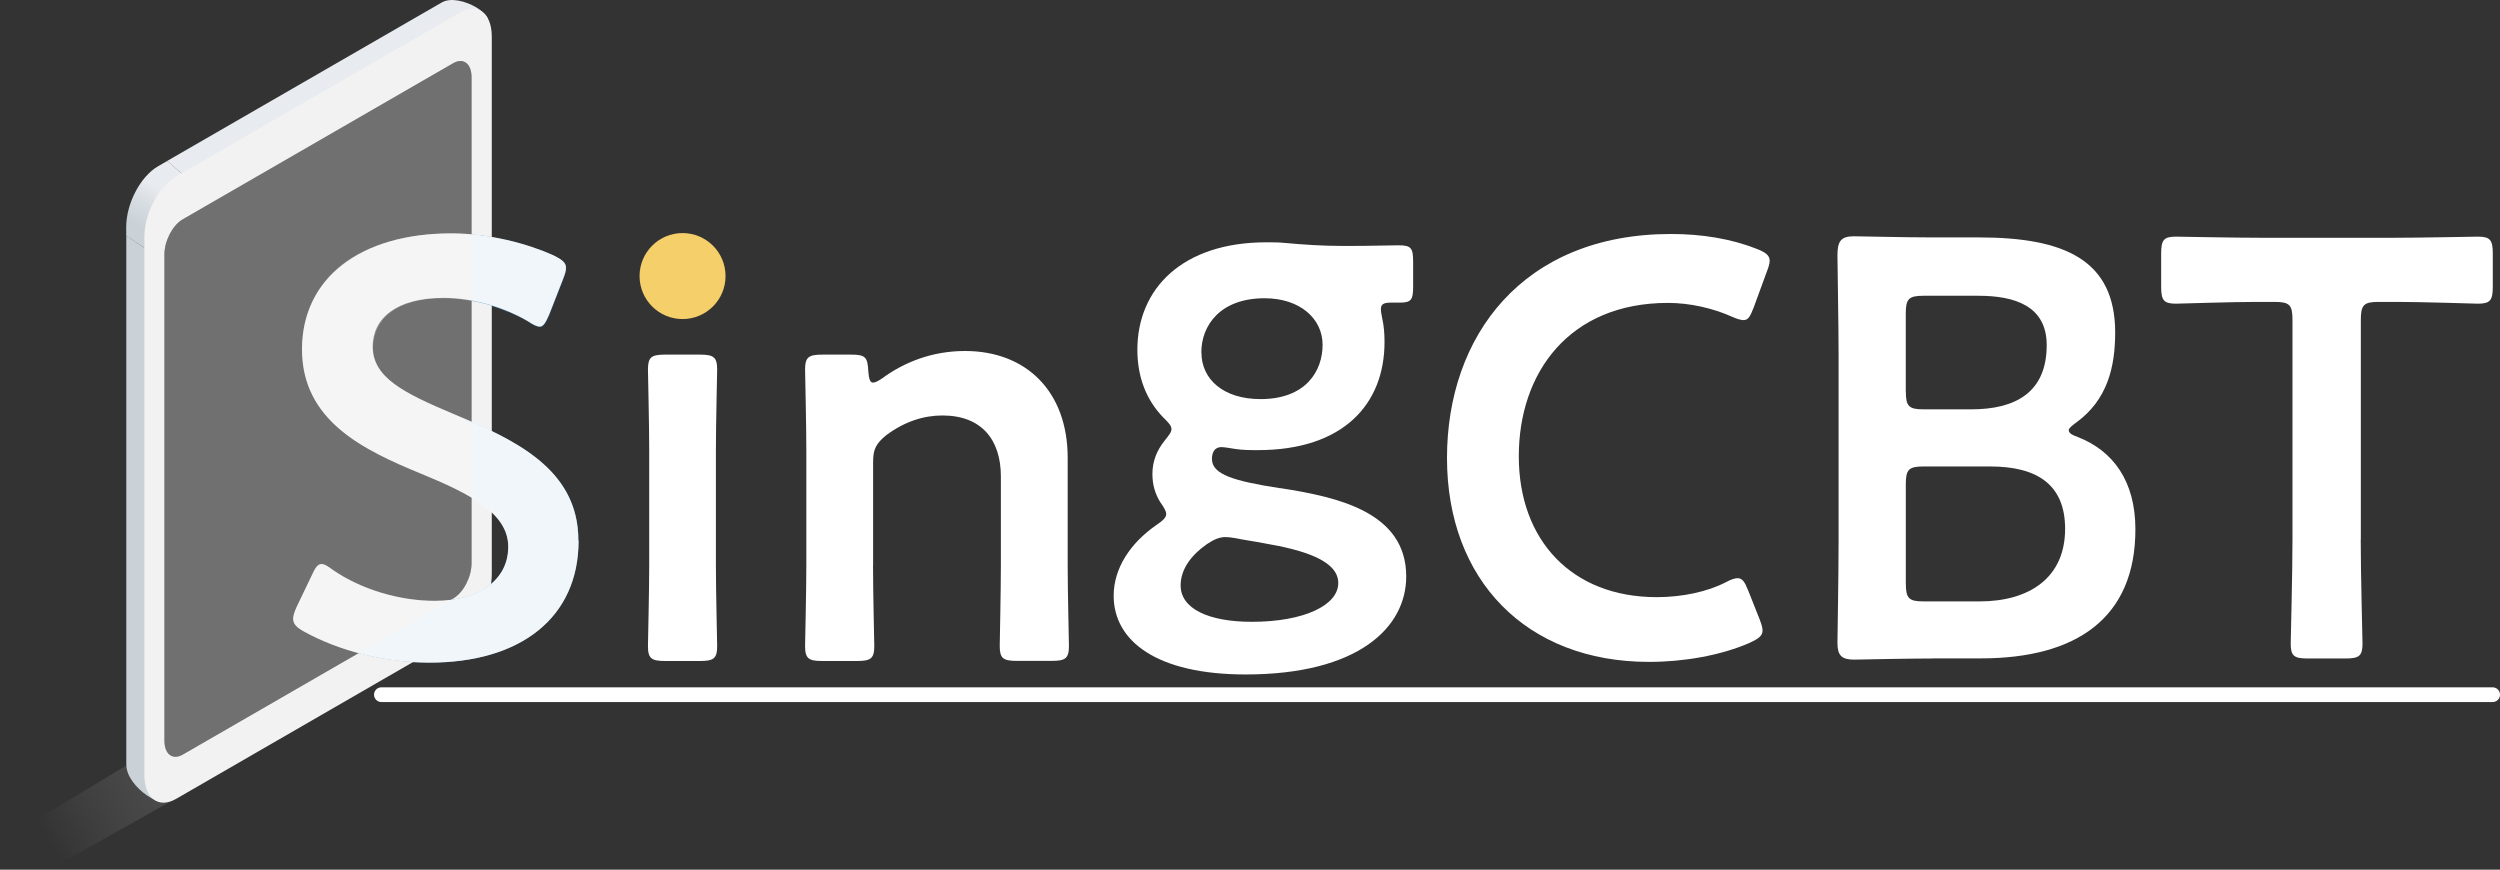 <?xml version="1.0" encoding="UTF-8"?>
<svg xmlns="http://www.w3.org/2000/svg" xmlns:xlink="http://www.w3.org/1999/xlink" viewBox="0 0 676.21 235.24">
  <rect x="0" y="0" width="676.21" height="235.24" fill="#333333" stroke="none"/>
  <defs>
    <style>
      .cls-1 {
        fill: #f4cf6a;
      }

      .cls-1, .cls-2, .cls-3, .cls-4, .cls-5, .cls-6, .cls-7, .cls-8, .cls-9, .cls-10, .cls-11, .cls-12, .cls-13 {
        stroke-width: 0px;
      }

      .cls-2 {
        fill: url(#_名称未設定グラデーション_30);
      }

      .cls-3 {
        fill: url(#_名称未設定グラデーション_108);
      }

      .cls-3, .cls-4, .cls-5, .cls-14, .cls-13 {
        isolation: isolate;
      }

      .cls-3, .cls-13 {
        mix-blend-mode: multiply;
      }

      .cls-4, .cls-5, .cls-8 {
        fill: #fff;
      }

      .cls-5 {
        opacity: .9;
      }

      .cls-6 {
        fill: #95a6b3;
      }

      .cls-7, .cls-13 {
        fill: #66a1c9;
      }

      .cls-8 {
        opacity: .3;
      }

      .cls-9 {
        fill: #cad2d8;
      }

      .cls-10 {
        fill: #959696;
      }

      .cls-15 {
        fill: none;
        stroke: #fff;
        stroke-linecap: round;
        stroke-miterlimit: 10;
        stroke-width: 3.98px;
      }

      .cls-11 {
        fill: #f2f2f2;
      }

      .cls-12 {
        fill: #e8ebef;
      }
    </style>
    <linearGradient id="_名称未設定グラデーション_108" data-name="名称未設定グラデーション 108" x1="12.75" y1="15280.44" x2="47.23" y2="15299.58" gradientTransform="translate(0 15507.5) scale(1 -1)" gradientUnits="userSpaceOnUse">
      <stop offset="0" stop-color="gray" stop-opacity="0"/>
      <stop offset="1" stop-color="#666" stop-opacity=".5"/>
    </linearGradient>
    <linearGradient id="_名称未設定グラデーション_30" data-name="名称未設定グラデーション 30" x1="38.07" y1="15446.03" x2="44.03" y2="15455.82" gradientTransform="translate(0 15507.5) scale(1 -1)" gradientUnits="userSpaceOnUse">
      <stop offset="0" stop-color="#cad2d8"/>
      <stop offset=".57" stop-color="#d9dee3"/>
      <stop offset="1" stop-color="#e8ebef"/>
    </linearGradient>
  </defs>
  <g class="cls-14">
    <g id="_レイヤー_2" data-name="レイヤー 2">
      <g id="_レイヤー_1-2" data-name="レイヤー 1">
        <g>
          <path class="cls-8" d="M127.54,152.41c0,3.64-2.21,7.9-4.96,9.47l-73.14,42.22c-2.75,1.57-4.96-.08-4.96-3.76V68.79c0-3.64,2.21-7.9,4.96-9.47L122.58,17.1c2.75-1.57,4.96.08,4.96,3.76v131.55Z"/>
          <polygon class="cls-3" points="56.54 210.91 13.34 235.24 0 227.7 42.02 202.3 56.54 210.91"/>
          <path class="cls-12" d="M130.96,7.29c4.65-2.61-6.7-9.39-11.44-6.64L45.22,43.53l7.26,6.31L130.94,7.29h.03Z"/>
          <path class="cls-9" d="M34.17,206.84c0,6.31,11.18,13.01,11.58,8.8l-5.19-29.98c0-27.62.36-44.27.36-50.61l.02-66.74-6.78-4.6v143.13Z"/>
          <path class="cls-2" d="M45.24,43.53l-2.52,1.46c-4.74,2.75-8.58,10.06-8.58,16.4v2.35l6.81,4.57,11.53-18.47-7.23-6.31Z"/>
          <path class="cls-11" d="M124.43,3.39L47.63,47.74c-4.74,2.75-8.58,10.09-8.58,16.4v145.46c0,6.31,3.84,9.22,8.58,6.48l76.81-44.35c4.74-2.75,8.58-10.09,8.58-16.4V9.87c0-6.31-3.84-9.22-8.58-6.48ZM127.54,152.41c0,3.64-2.21,7.9-4.96,9.47l-73.14,42.22c-2.75,1.57-4.96-.08-4.96-3.76V68.79c0-3.64,2.21-7.9,4.96-9.47L122.58,17.1c2.75-1.57,4.96.08,4.96,3.76v131.55Z"/>
          <path class="cls-12" d="M131.61,4.43c.11.17.2.36.28.53-.08-.17-.17-.36-.28-.53Z"/>
          <path class="cls-6" d="M131.5,4.29s.06.11.11.17c-.03-.06-.06-.11-.11-.17Z"/>
          <path class="cls-7" d="M133.01,116.67v21.78c2.86,2.66,4.51,5.69,4.51,9.45,0,4.18-1.71,7.62-4.77,10.12-.87,5.58-4.26,11.35-8.35,13.71l-12.75,7.34c1.49.08,2.97.14,4.46.14,24.75,0,40.37-12.22,40.37-32.97,0-15.28-10.68-23.38-23.49-29.6l.03.03Z"/>
          <path class="cls-7" d="M142.82,86.95c1.46.95,2.41,1.46,3.22,1.46.95,0,1.6-1.12,2.58-3.36l3.7-9.47c.48-1.29.81-2.24.81-3.06,0-1.46-1.12-2.24-3.36-3.36-4.54-2.07-10.4-3.92-16.73-4.99v18.59c3.64,1.09,7.04,2.58,9.84,4.23l-.06-.03Z"/>
          <path class="cls-7" d="M128.83,116.22l-.22,10.88-.17,7.93c1.74,1.07,3.25,2.19,4.54,3.39v-21.78c-1.37-.67-2.75-1.32-4.12-1.93v1.51h-.03Z"/>
          <path class="cls-13" d="M129.87,63.63c-.76-.08-1.54-.14-2.33-.22v17.97c.67.11,1.32.22,1.96.36,1.18.25,2.35.59,3.48.93v-18.59c-1.04-.17-2.07-.34-3.14-.48l.03.03Z"/>
          <path class="cls-7" d="M127.54,115.1l1.29,1.12v-1.51c-.42-.2-.87-.39-1.29-.59v.98Z"/>
          <path class="cls-13" d="M125.92,161.46c-1.26.36-2.61.62-4.01.81l-24.92,14.38c2.52.67,5.16,1.23,7.82,1.65,2.27.36,4.54.64,6.87.78l12.75-7.34c4.09-2.35,7.48-8.13,8.35-13.71-1.82,1.51-4.12,2.69-6.84,3.45l-.03-.03Z"/>
          <path class="cls-7" d="M127.54,134.49c.31.2.62.36.93.56l.17-7.93-1.09-.73s0,8.1,0,8.1Z"/>
          <polygon class="cls-7" points="127.54 126.39 128.64 127.12 128.83 116.22 127.54 115.1 127.54 126.39"/>
          <path class="cls-7" d="M127.54,115.1v-.95c-.73-.31-1.46-.64-2.19-.95l2.19,1.91Z"/>
          <path class="cls-10" d="M90.09,154.15c-1.29-.95-2.24-1.6-3.06-1.6-1.12,0-1.77,1.12-2.72,3.22l-4.01,8.35c-.64,1.46-.95,2.41-.95,3.22,0,1.46.95,2.41,3.06,3.53,4.23,2.35,9.22,4.32,14.6,5.77l24.92-14.38c-1.37.17-2.8.25-4.32.25-9.47,0-19.79-3.06-27.5-8.35l-.03-.03Z"/>
          <path class="cls-10" d="M120,80.67c2.52,0,5.05.28,7.54.73v-17.97c-1.79-.17-3.62-.28-5.44-.28-17.07,0-29.97,5.58-36.19,15.75-2.69,4.37-4.15,9.61-4.15,15.61,0,.42.06.78.06,1.21.67,18.42,16.82,26.13,32.1,32.4,5.16,2.1,9.84,4.15,13.65,6.39v-19.4l-2.19-1.91c-.93-.39-1.85-.78-2.78-1.18-13.34-5.63-21.7-9.81-21.7-18.16,0-.62.11-1.21.2-1.79.95-6.64,7.12-11.41,18.95-11.41h-.06Z"/>
          <path class="cls-4" d="M476.74,170.54c0,1.46-1.12,2.24-3.53,3.36-7.71,3.36-17.69,5.13-27.16,5.13-33.27,0-54.66-22.2-54.66-55.14s20.41-60.6,60.6-60.6c8.35,0,16.23,1.29,23.15,4.01,2.41.95,3.53,1.77,3.53,3.22,0,.81-.31,1.77-.81,3.06l-3.53,9.64c-.95,2.41-1.46,3.36-2.72,3.36-.81,0-1.77-.31-3.22-.95-4.99-2.24-11.27-3.7-17.21-3.7-26.69,0-40.37,18.81-40.37,41.49s14.3,38.1,37.31,38.1c6.92,0,13.68-1.46,18.64-4.01,1.46-.81,2.58-1.12,3.22-1.12,1.29,0,1.93.95,2.89,3.36l3.06,7.71c.48,1.29.81,2.24.81,3.06v.03Z"/>
          <path class="cls-4" d="M522.9,178.11c-7.57,0-20.27.31-21.39.31-3.36,0-4.51-1.12-4.51-4.51,0-1.12.31-18.5.31-27.5v-50.49c0-7.88-.31-24.11-.31-26.85,0-3.87.95-5.16,4.51-5.16,1.77,0,13.82.31,21.39.31h12.39c23.15,0,36.83,6.11,36.83,25.73,0,9.33-2.1,18.16-10.46,24.28-1.29.95-2.1,1.6-2.1,2.1,0,.81.81,1.29,2.58,1.93,9.33,3.7,15.45,11.75,15.45,24.92,0,23.97-15.92,34.9-41.8,34.9h-12.87l-.03.03ZM515.5,105.9c0,4.01.81,4.82,4.82,4.82h12.87c11.89,0,20.41-4.51,20.41-17.38,0-10.62-8.69-13.34-18.5-13.34h-14.8c-4.01,0-4.82.81-4.82,4.82v21.05l.03.03ZM515.5,157.85c0,4.01.81,4.82,4.82,4.82h15.11c13.34,0,23.15-6.28,23.15-19.62,0-12.22-7.88-16.88-20.27-16.88h-18c-4.01,0-4.82.81-4.82,4.82,0,0,0,26.85,0,26.85Z"/>
          <path class="cls-4" d="M638.54,145.96c0,9.33.48,27.02.48,28.14,0,3.36-.95,4.01-4.65,4.01h-10.12c-3.7,0-4.65-.64-4.65-4.01,0-1.12.48-18.81.48-28.14v-59.48c0-4.01-.81-4.82-4.82-4.82h-4.99c-6.76,0-20.58.48-21.7.48-3.36,0-4.01-.95-4.01-4.65v-8.83c0-3.7.64-4.65,4.01-4.65,1.12,0,15.75.31,23.32.31h35.04c7.57,0,22.2-.31,23.32-.31,3.36,0,4.01.95,4.01,4.65v8.83c0,3.7-.64,4.65-4.01,4.65-1.12,0-14.94-.48-21.7-.48h-5.16c-4.01,0-4.82.81-4.82,4.82v59.48h-.03Z"/>
          <line class="cls-15" x1="103.16" y1="187.9" x2="674.22" y2="187.9"/>
          <path class="cls-4" d="M193.98,99.96c0-3.39-.98-4.04-4.68-4.04h-9.36c-3.73,0-4.68.64-4.68,4.04,0,1.12.34,14.52.34,21.81v31.17c0,7.26-.34,20.66-.34,21.81,0,3.39.98,4.04,4.68,4.04h9.36c3.7,0,4.68-.64,4.68-4.04,0-1.12-.34-14.55-.34-21.81v-31.17c0-7.26.34-20.66.34-21.81Z"/>
          <circle class="cls-1" cx="184.62" cy="74.67" r="11.63"/>
          <path class="cls-4" d="M236.14,152.94c0,7.26.34,20.66.34,21.81,0,3.39-.98,4.04-4.68,4.04h-9.36c-3.7,0-4.68-.64-4.68-4.04,0-1.12.34-14.55.34-21.81v-31.17c0-7.26-.34-20.66-.34-21.81,0-3.39.98-4.04,4.68-4.04h7.74c3.87,0,4.51.64,4.68,4.51.17,2.1.48,3.06,1.29,3.06.48,0,1.29-.34,2.41-1.12,6.14-4.51,13.74-7.43,22.45-7.43,16.62,0,27.78,10.99,27.78,28.9v29.07c0,7.26.34,20.66.34,21.81,0,3.39-.98,4.04-4.68,4.04h-9.36c-3.73,0-4.68-.64-4.68-4.04,0-1.12.31-14.55.31-21.81v-24.05c0-9.84-5.16-16.48-15.81-16.48-5.02,0-10.18,1.6-15.19,5.33-2.75,2.27-3.56,3.73-3.56,7.26v27.98Z"/>
          <path class="cls-4" d="M346.3,132.03c15.5,2.41,34.06,6.45,34.06,23.91,0,13.74-12.92,26.49-43.45,26.49-24.05,0-35.68-9.05-35.68-21.3,0-7.43,4.51-14.21,11.46-19.06,1.93-1.29,2.75-2.1,2.75-3.06,0-.64-.48-1.63-1.63-3.22-1.29-2.1-2.1-4.51-2.1-7.6,0-3.56,1.29-6.45,3.22-8.89,1.29-1.63,1.93-2.41,1.93-3.22,0-.98-.81-1.77-2.27-3.22-4.51-4.68-6.95-10.82-6.95-18.25,0-16.62,12.28-29.07,34.87-29.07,1.77,0,3.39,0,5.02.17,5.16.48,10.48.81,15.5.81h2.58c4.68,0,10.65-.17,12.75-.17,3.39,0,3.87.81,3.87,4.51v6.62c0,3.56-.48,4.37-3.56,4.37h-2.41c-2.1,0-2.75.48-2.75,1.77,0,.64.17,1.46.34,2.41.48,2.1.64,4.2.64,6.48,0,16.79-11.13,29.24-34.23,29.24-2.1,0-4.2,0-6.31-.34-.98-.17-2.92-.48-3.56-.48-1.63,0-2.58,1.12-2.58,3.22,0,4.2,5.97,5.97,18.42,7.9l.06-.03ZM331.59,145.26c-1.77,0-3.22.64-5.16,1.93-4.2,2.92-7.09,6.78-7.09,11.16,0,6.31,7.6,9.84,19.23,9.84,14.21,0,23.41-4.51,23.41-10.48s-8.89-8.89-20.35-10.82c-2.41-.48-5.02-.81-7.26-1.29-.98-.17-1.93-.31-2.75-.31l-.03-.03ZM324.97,95.36c0,7.26,5.97,12.59,15.98,12.59,12.28,0,16.79-7.6,16.79-14.69s-6.14-12.59-15.67-12.59c-11.94,0-17.13,7.26-17.13,14.69h.03Z"/>
          <path class="cls-5" d="M156.5,146.27c0,20.74-15.59,32.97-40.37,32.97-12.39,0-24.75-3.36-33.78-8.35-2.1-1.12-3.06-2.1-3.06-3.53,0-.81.31-1.77.95-3.22l4.01-8.35c.95-2.07,1.6-3.22,2.72-3.22.81,0,1.77.64,3.06,1.6,7.71,5.3,18,8.35,27.5,8.35,12.05,0,19.93-5.63,19.93-14.63s-10.29-14.32-23.63-19.79c-15.59-6.42-32.15-14.32-32.15-33.61s15.92-31.37,40.37-31.37c10.29,0,20.58,2.75,27.67,5.94,2.24,1.12,3.36,1.93,3.36,3.36,0,.81-.31,1.77-.81,3.06l-3.7,9.47c-.95,2.24-1.6,3.36-2.58,3.36-.81,0-1.77-.48-3.22-1.46-5.94-3.53-14.46-6.28-22.82-6.28-12.87,0-19.15,5.63-19.15,13.17,0,8.35,8.35,12.53,21.7,18.16,16.88,7.06,33.92,14.94,33.92,34.25l.08.11Z"/>
        </g>
      </g>
    </g>
  </g>
</svg>
